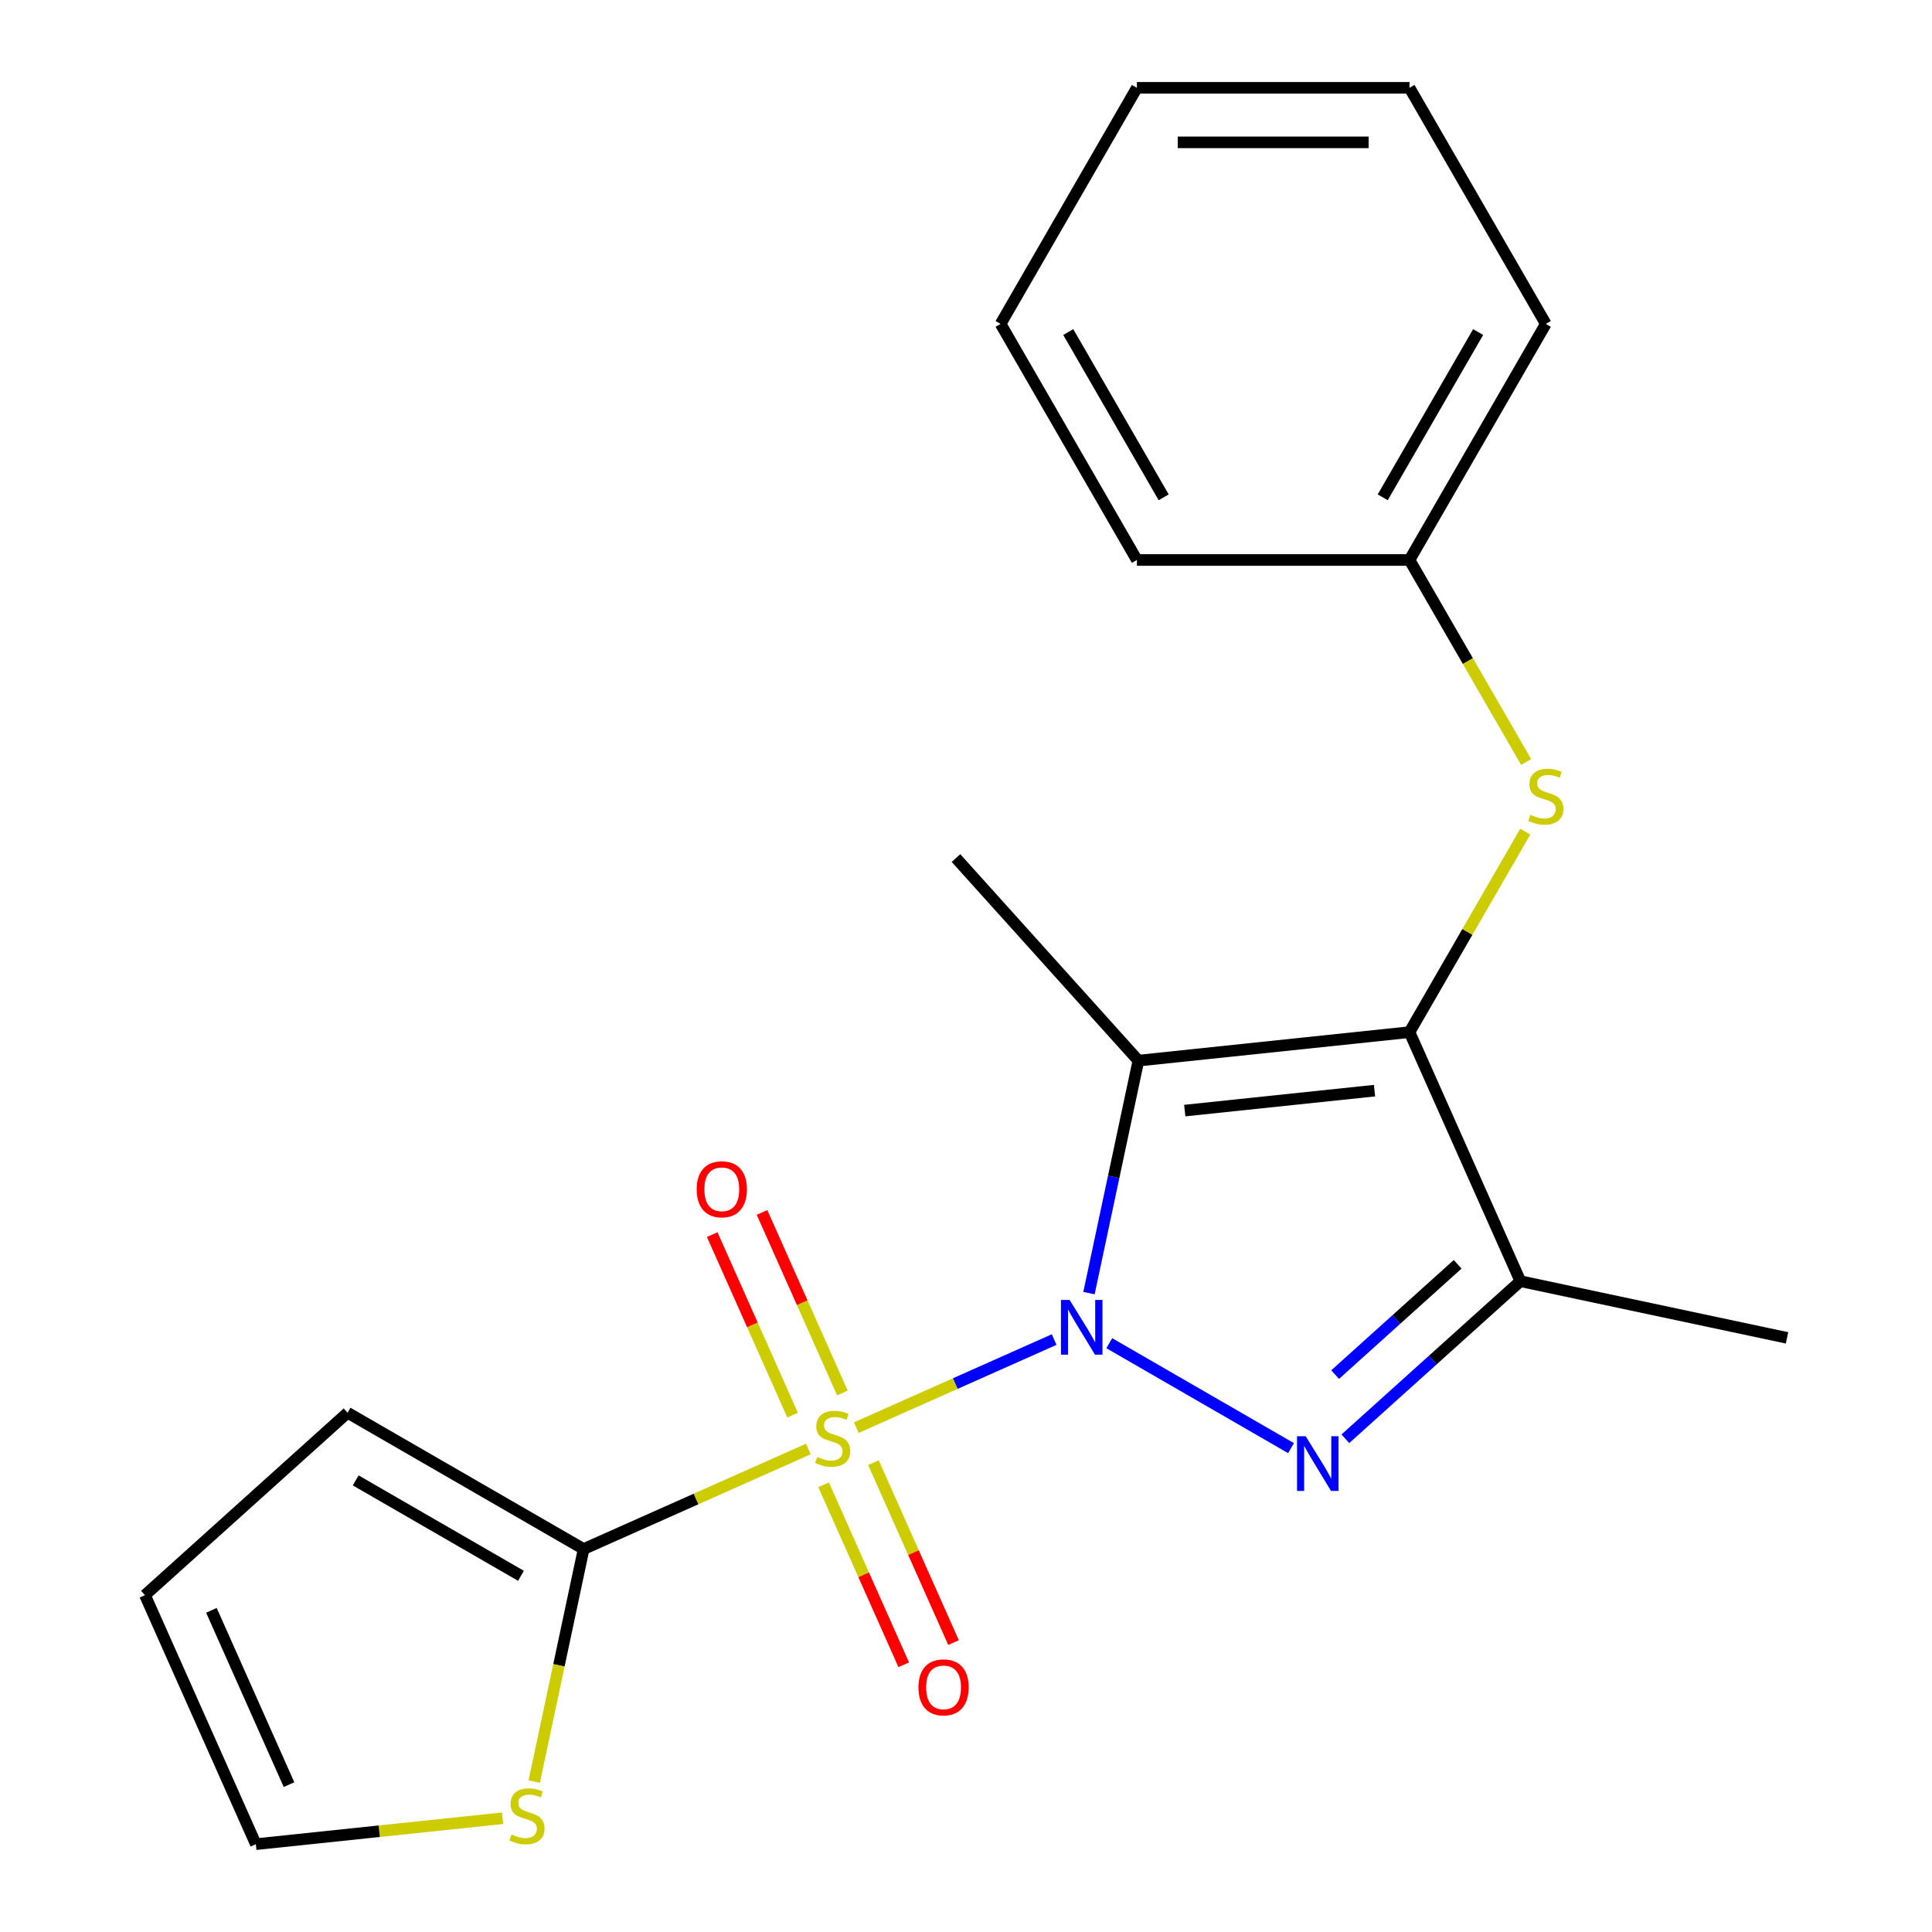 <?xml version='1.0' encoding='iso-8859-1'?>
<svg version='1.1' baseProfile='full'
              xmlns='http://www.w3.org/2000/svg'
                      xmlns:rdkit='http://www.rdkit.org/xml'
                      xmlns:xlink='http://www.w3.org/1999/xlink'
                  xml:space='preserve'
width='1000px' height='1000px' viewBox='0 0 1000 1000'>
<!-- END OF HEADER -->
<rect style='opacity:1.0;fill:#FFFFFF;stroke:none' width='1000' height='1000' x='0' y='0'> </rect>
<path class='bond-0' d='M 545.625,693.353 L 494.417,716.152' style='fill:none;fill-rule:evenodd;stroke:#0000FF;stroke-width:6px;stroke-linecap:butt;stroke-linejoin:miter;stroke-opacity:1' />
<path class='bond-0' d='M 494.417,716.152 L 443.209,738.951' style='fill:none;fill-rule:evenodd;stroke:#CCCC00;stroke-width:6px;stroke-linecap:butt;stroke-linejoin:miter;stroke-opacity:1' />
<path class='bond-1' d='M 563.652,669.313 L 576.44,609.149' style='fill:none;fill-rule:evenodd;stroke:#0000FF;stroke-width:6px;stroke-linecap:butt;stroke-linejoin:miter;stroke-opacity:1' />
<path class='bond-1' d='M 576.44,609.149 L 589.229,548.985' style='fill:none;fill-rule:evenodd;stroke:#000000;stroke-width:6px;stroke-linecap:butt;stroke-linejoin:miter;stroke-opacity:1' />
<path class='bond-2' d='M 574.16,695.238 L 668.232,749.551' style='fill:none;fill-rule:evenodd;stroke:#0000FF;stroke-width:6px;stroke-linecap:butt;stroke-linejoin:miter;stroke-opacity:1' />
<path class='bond-5' d='M 418.385,750.004 L 360.238,775.892' style='fill:none;fill-rule:evenodd;stroke:#CCCC00;stroke-width:6px;stroke-linecap:butt;stroke-linejoin:miter;stroke-opacity:1' />
<path class='bond-5' d='M 360.238,775.892 L 302.092,801.781' style='fill:none;fill-rule:evenodd;stroke:#000000;stroke-width:6px;stroke-linecap:butt;stroke-linejoin:miter;stroke-opacity:1' />
<path class='bond-7' d='M 426.298,768.537 L 447.034,815.112' style='fill:none;fill-rule:evenodd;stroke:#CCCC00;stroke-width:6px;stroke-linecap:butt;stroke-linejoin:miter;stroke-opacity:1' />
<path class='bond-7' d='M 447.034,815.112 L 467.77,861.686' style='fill:none;fill-rule:evenodd;stroke:#FF0000;stroke-width:6px;stroke-linecap:butt;stroke-linejoin:miter;stroke-opacity:1' />
<path class='bond-7' d='M 452.078,757.059 L 472.814,803.634' style='fill:none;fill-rule:evenodd;stroke:#CCCC00;stroke-width:6px;stroke-linecap:butt;stroke-linejoin:miter;stroke-opacity:1' />
<path class='bond-7' d='M 472.814,803.634 L 493.55,850.208' style='fill:none;fill-rule:evenodd;stroke:#FF0000;stroke-width:6px;stroke-linecap:butt;stroke-linejoin:miter;stroke-opacity:1' />
<path class='bond-8' d='M 436.025,721.004 L 415.222,674.28' style='fill:none;fill-rule:evenodd;stroke:#CCCC00;stroke-width:6px;stroke-linecap:butt;stroke-linejoin:miter;stroke-opacity:1' />
<path class='bond-8' d='M 415.222,674.28 L 394.419,627.556' style='fill:none;fill-rule:evenodd;stroke:#FF0000;stroke-width:6px;stroke-linecap:butt;stroke-linejoin:miter;stroke-opacity:1' />
<path class='bond-8' d='M 410.245,732.482 L 389.442,685.758' style='fill:none;fill-rule:evenodd;stroke:#CCCC00;stroke-width:6px;stroke-linecap:butt;stroke-linejoin:miter;stroke-opacity:1' />
<path class='bond-8' d='M 389.442,685.758 L 368.639,639.034' style='fill:none;fill-rule:evenodd;stroke:#FF0000;stroke-width:6px;stroke-linecap:butt;stroke-linejoin:miter;stroke-opacity:1' />
<path class='bond-3' d='M 589.229,548.985 L 729.555,534.236' style='fill:none;fill-rule:evenodd;stroke:#000000;stroke-width:6px;stroke-linecap:butt;stroke-linejoin:miter;stroke-opacity:1' />
<path class='bond-3' d='M 613.227,574.838 L 711.456,564.514' style='fill:none;fill-rule:evenodd;stroke:#000000;stroke-width:6px;stroke-linecap:butt;stroke-linejoin:miter;stroke-opacity:1' />
<path class='bond-13' d='M 589.229,548.985 L 494.815,444.128' style='fill:none;fill-rule:evenodd;stroke:#000000;stroke-width:6px;stroke-linecap:butt;stroke-linejoin:miter;stroke-opacity:1' />
<path class='bond-4' d='M 696.355,744.704 L 741.65,703.92' style='fill:none;fill-rule:evenodd;stroke:#0000FF;stroke-width:6px;stroke-linecap:butt;stroke-linejoin:miter;stroke-opacity:1' />
<path class='bond-4' d='M 741.65,703.92 L 786.945,663.136' style='fill:none;fill-rule:evenodd;stroke:#000000;stroke-width:6px;stroke-linecap:butt;stroke-linejoin:miter;stroke-opacity:1' />
<path class='bond-4' d='M 691.061,711.497 L 722.767,682.949' style='fill:none;fill-rule:evenodd;stroke:#0000FF;stroke-width:6px;stroke-linecap:butt;stroke-linejoin:miter;stroke-opacity:1' />
<path class='bond-4' d='M 722.767,682.949 L 754.474,654.4' style='fill:none;fill-rule:evenodd;stroke:#000000;stroke-width:6px;stroke-linecap:butt;stroke-linejoin:miter;stroke-opacity:1' />
<path class='bond-6' d='M 729.555,534.236 L 759.516,482.342' style='fill:none;fill-rule:evenodd;stroke:#000000;stroke-width:6px;stroke-linecap:butt;stroke-linejoin:miter;stroke-opacity:1' />
<path class='bond-6' d='M 759.516,482.342 L 789.477,430.448' style='fill:none;fill-rule:evenodd;stroke:#CCCC00;stroke-width:6px;stroke-linecap:butt;stroke-linejoin:miter;stroke-opacity:1' />
<path class='bond-21' d='M 729.555,534.236 L 786.945,663.136' style='fill:none;fill-rule:evenodd;stroke:#000000;stroke-width:6px;stroke-linecap:butt;stroke-linejoin:miter;stroke-opacity:1' />
<path class='bond-15' d='M 786.945,663.136 L 924.961,692.473' style='fill:none;fill-rule:evenodd;stroke:#000000;stroke-width:6px;stroke-linecap:butt;stroke-linejoin:miter;stroke-opacity:1' />
<path class='bond-9' d='M 302.092,801.781 L 289.299,861.965' style='fill:none;fill-rule:evenodd;stroke:#000000;stroke-width:6px;stroke-linecap:butt;stroke-linejoin:miter;stroke-opacity:1' />
<path class='bond-9' d='M 289.299,861.965 L 276.507,922.149' style='fill:none;fill-rule:evenodd;stroke:#CCCC00;stroke-width:6px;stroke-linecap:butt;stroke-linejoin:miter;stroke-opacity:1' />
<path class='bond-10' d='M 302.092,801.781 L 179.896,731.231' style='fill:none;fill-rule:evenodd;stroke:#000000;stroke-width:6px;stroke-linecap:butt;stroke-linejoin:miter;stroke-opacity:1' />
<path class='bond-10' d='M 269.653,815.638 L 184.116,766.253' style='fill:none;fill-rule:evenodd;stroke:#000000;stroke-width:6px;stroke-linecap:butt;stroke-linejoin:miter;stroke-opacity:1' />
<path class='bond-14' d='M 789.916,394.393 L 759.735,342.119' style='fill:none;fill-rule:evenodd;stroke:#CCCC00;stroke-width:6px;stroke-linecap:butt;stroke-linejoin:miter;stroke-opacity:1' />
<path class='bond-14' d='M 759.735,342.119 L 729.555,289.845' style='fill:none;fill-rule:evenodd;stroke:#000000;stroke-width:6px;stroke-linecap:butt;stroke-linejoin:miter;stroke-opacity:1' />
<path class='bond-11' d='M 260.148,941.122 L 196.289,947.834' style='fill:none;fill-rule:evenodd;stroke:#CCCC00;stroke-width:6px;stroke-linecap:butt;stroke-linejoin:miter;stroke-opacity:1' />
<path class='bond-11' d='M 196.289,947.834 L 132.43,954.545' style='fill:none;fill-rule:evenodd;stroke:#000000;stroke-width:6px;stroke-linecap:butt;stroke-linejoin:miter;stroke-opacity:1' />
<path class='bond-12' d='M 179.896,731.231 L 75.039,825.645' style='fill:none;fill-rule:evenodd;stroke:#000000;stroke-width:6px;stroke-linecap:butt;stroke-linejoin:miter;stroke-opacity:1' />
<path class='bond-22' d='M 132.43,954.545 L 75.039,825.645' style='fill:none;fill-rule:evenodd;stroke:#000000;stroke-width:6px;stroke-linecap:butt;stroke-linejoin:miter;stroke-opacity:1' />
<path class='bond-22' d='M 149.601,923.732 L 109.428,833.502' style='fill:none;fill-rule:evenodd;stroke:#000000;stroke-width:6px;stroke-linecap:butt;stroke-linejoin:miter;stroke-opacity:1' />
<path class='bond-16' d='M 729.555,289.845 L 800.104,167.65' style='fill:none;fill-rule:evenodd;stroke:#000000;stroke-width:6px;stroke-linecap:butt;stroke-linejoin:miter;stroke-opacity:1' />
<path class='bond-16' d='M 715.698,257.406 L 765.083,171.869' style='fill:none;fill-rule:evenodd;stroke:#000000;stroke-width:6px;stroke-linecap:butt;stroke-linejoin:miter;stroke-opacity:1' />
<path class='bond-17' d='M 729.555,289.845 L 588.456,289.845' style='fill:none;fill-rule:evenodd;stroke:#000000;stroke-width:6px;stroke-linecap:butt;stroke-linejoin:miter;stroke-opacity:1' />
<path class='bond-18' d='M 800.104,167.65 L 729.555,45.455' style='fill:none;fill-rule:evenodd;stroke:#000000;stroke-width:6px;stroke-linecap:butt;stroke-linejoin:miter;stroke-opacity:1' />
<path class='bond-19' d='M 588.456,289.845 L 517.906,167.65' style='fill:none;fill-rule:evenodd;stroke:#000000;stroke-width:6px;stroke-linecap:butt;stroke-linejoin:miter;stroke-opacity:1' />
<path class='bond-19' d='M 602.312,257.406 L 552.928,171.869' style='fill:none;fill-rule:evenodd;stroke:#000000;stroke-width:6px;stroke-linecap:butt;stroke-linejoin:miter;stroke-opacity:1' />
<path class='bond-23' d='M 729.555,45.455 L 588.456,45.455' style='fill:none;fill-rule:evenodd;stroke:#000000;stroke-width:6px;stroke-linecap:butt;stroke-linejoin:miter;stroke-opacity:1' />
<path class='bond-23' d='M 708.39,73.674 L 609.621,73.674' style='fill:none;fill-rule:evenodd;stroke:#000000;stroke-width:6px;stroke-linecap:butt;stroke-linejoin:miter;stroke-opacity:1' />
<path class='bond-20' d='M 517.906,167.65 L 588.456,45.455' style='fill:none;fill-rule:evenodd;stroke:#000000;stroke-width:6px;stroke-linecap:butt;stroke-linejoin:miter;stroke-opacity:1' />
<path  class='atom-0' d='M 553.633 672.841
L 562.913 687.841
Q 563.833 689.321, 565.313 692.001
Q 566.793 694.681, 566.873 694.841
L 566.873 672.841
L 570.633 672.841
L 570.633 701.161
L 566.753 701.161
L 556.793 684.761
Q 555.633 682.841, 554.393 680.641
Q 553.193 678.441, 552.833 677.761
L 552.833 701.161
L 549.153 701.161
L 549.153 672.841
L 553.633 672.841
' fill='#0000FF'/>
<path  class='atom-1' d='M 422.992 754.111
Q 423.312 754.231, 424.632 754.791
Q 425.952 755.351, 427.392 755.711
Q 428.872 756.031, 430.312 756.031
Q 432.992 756.031, 434.552 754.751
Q 436.112 753.431, 436.112 751.151
Q 436.112 749.591, 435.312 748.631
Q 434.552 747.671, 433.352 747.151
Q 432.152 746.631, 430.152 746.031
Q 427.632 745.271, 426.112 744.551
Q 424.632 743.831, 423.552 742.311
Q 422.512 740.791, 422.512 738.231
Q 422.512 734.671, 424.912 732.471
Q 427.352 730.271, 432.152 730.271
Q 435.432 730.271, 439.152 731.831
L 438.232 734.911
Q 434.832 733.511, 432.272 733.511
Q 429.512 733.511, 427.992 734.671
Q 426.472 735.791, 426.512 737.751
Q 426.512 739.271, 427.272 740.191
Q 428.072 741.111, 429.192 741.631
Q 430.352 742.151, 432.272 742.751
Q 434.832 743.551, 436.352 744.351
Q 437.872 745.151, 438.952 746.791
Q 440.072 748.391, 440.072 751.151
Q 440.072 755.071, 437.432 757.191
Q 434.832 759.271, 430.472 759.271
Q 427.952 759.271, 426.032 758.711
Q 424.152 758.191, 421.912 757.271
L 422.992 754.111
' fill='#CCCC00'/>
<path  class='atom-3' d='M 675.828 743.39
L 685.108 758.39
Q 686.028 759.87, 687.508 762.55
Q 688.988 765.23, 689.068 765.39
L 689.068 743.39
L 692.828 743.39
L 692.828 771.71
L 688.948 771.71
L 678.988 755.31
Q 677.828 753.39, 676.588 751.19
Q 675.388 748.99, 675.028 748.31
L 675.028 771.71
L 671.348 771.71
L 671.348 743.39
L 675.828 743.39
' fill='#0000FF'/>
<path  class='atom-7' d='M 792.104 421.761
Q 792.424 421.881, 793.744 422.441
Q 795.064 423.001, 796.504 423.361
Q 797.984 423.681, 799.424 423.681
Q 802.104 423.681, 803.664 422.401
Q 805.224 421.081, 805.224 418.801
Q 805.224 417.241, 804.424 416.281
Q 803.664 415.321, 802.464 414.801
Q 801.264 414.281, 799.264 413.681
Q 796.744 412.921, 795.224 412.201
Q 793.744 411.481, 792.664 409.961
Q 791.624 408.441, 791.624 405.881
Q 791.624 402.321, 794.024 400.121
Q 796.464 397.921, 801.264 397.921
Q 804.544 397.921, 808.264 399.481
L 807.344 402.561
Q 803.944 401.161, 801.384 401.161
Q 798.624 401.161, 797.104 402.321
Q 795.584 403.441, 795.624 405.401
Q 795.624 406.921, 796.384 407.841
Q 797.184 408.761, 798.304 409.281
Q 799.464 409.801, 801.384 410.401
Q 803.944 411.201, 805.464 412.001
Q 806.984 412.801, 808.064 414.441
Q 809.184 416.041, 809.184 418.801
Q 809.184 422.721, 806.544 424.841
Q 803.944 426.921, 799.584 426.921
Q 797.064 426.921, 795.144 426.361
Q 793.264 425.841, 791.024 424.921
L 792.104 421.761
' fill='#CCCC00'/>
<path  class='atom-8' d='M 475.382 873.371
Q 475.382 866.571, 478.742 862.771
Q 482.102 858.971, 488.382 858.971
Q 494.662 858.971, 498.022 862.771
Q 501.382 866.571, 501.382 873.371
Q 501.382 880.251, 497.982 884.171
Q 494.582 888.051, 488.382 888.051
Q 482.142 888.051, 478.742 884.171
Q 475.382 880.291, 475.382 873.371
M 488.382 884.851
Q 492.702 884.851, 495.022 881.971
Q 497.382 879.051, 497.382 873.371
Q 497.382 867.811, 495.022 865.011
Q 492.702 862.171, 488.382 862.171
Q 484.062 862.171, 481.702 864.971
Q 479.382 867.771, 479.382 873.371
Q 479.382 879.091, 481.702 881.971
Q 484.062 884.851, 488.382 884.851
' fill='#FF0000'/>
<path  class='atom-9' d='M 360.602 615.57
Q 360.602 608.77, 363.962 604.97
Q 367.322 601.17, 373.602 601.17
Q 379.882 601.17, 383.242 604.97
Q 386.602 608.77, 386.602 615.57
Q 386.602 622.45, 383.202 626.37
Q 379.802 630.25, 373.602 630.25
Q 367.362 630.25, 363.962 626.37
Q 360.602 622.49, 360.602 615.57
M 373.602 627.05
Q 377.922 627.05, 380.242 624.17
Q 382.602 621.25, 382.602 615.57
Q 382.602 610.01, 380.242 607.21
Q 377.922 604.37, 373.602 604.37
Q 369.282 604.37, 366.922 607.17
Q 364.602 609.97, 364.602 615.57
Q 364.602 621.29, 366.922 624.17
Q 369.282 627.05, 373.602 627.05
' fill='#FF0000'/>
<path  class='atom-10' d='M 264.756 949.517
Q 265.076 949.637, 266.396 950.197
Q 267.716 950.757, 269.156 951.117
Q 270.636 951.437, 272.076 951.437
Q 274.756 951.437, 276.316 950.157
Q 277.876 948.837, 277.876 946.557
Q 277.876 944.997, 277.076 944.037
Q 276.316 943.077, 275.116 942.557
Q 273.916 942.037, 271.916 941.437
Q 269.396 940.677, 267.876 939.957
Q 266.396 939.237, 265.316 937.717
Q 264.276 936.197, 264.276 933.637
Q 264.276 930.077, 266.676 927.877
Q 269.116 925.677, 273.916 925.677
Q 277.196 925.677, 280.916 927.237
L 279.996 930.317
Q 276.596 928.917, 274.036 928.917
Q 271.276 928.917, 269.756 930.077
Q 268.236 931.197, 268.276 933.157
Q 268.276 934.677, 269.036 935.597
Q 269.836 936.517, 270.956 937.037
Q 272.116 937.557, 274.036 938.157
Q 276.596 938.957, 278.116 939.757
Q 279.636 940.557, 280.716 942.197
Q 281.836 943.797, 281.836 946.557
Q 281.836 950.477, 279.196 952.597
Q 276.596 954.677, 272.236 954.677
Q 269.716 954.677, 267.796 954.117
Q 265.916 953.597, 263.676 952.677
L 264.756 949.517
' fill='#CCCC00'/>
</svg>
